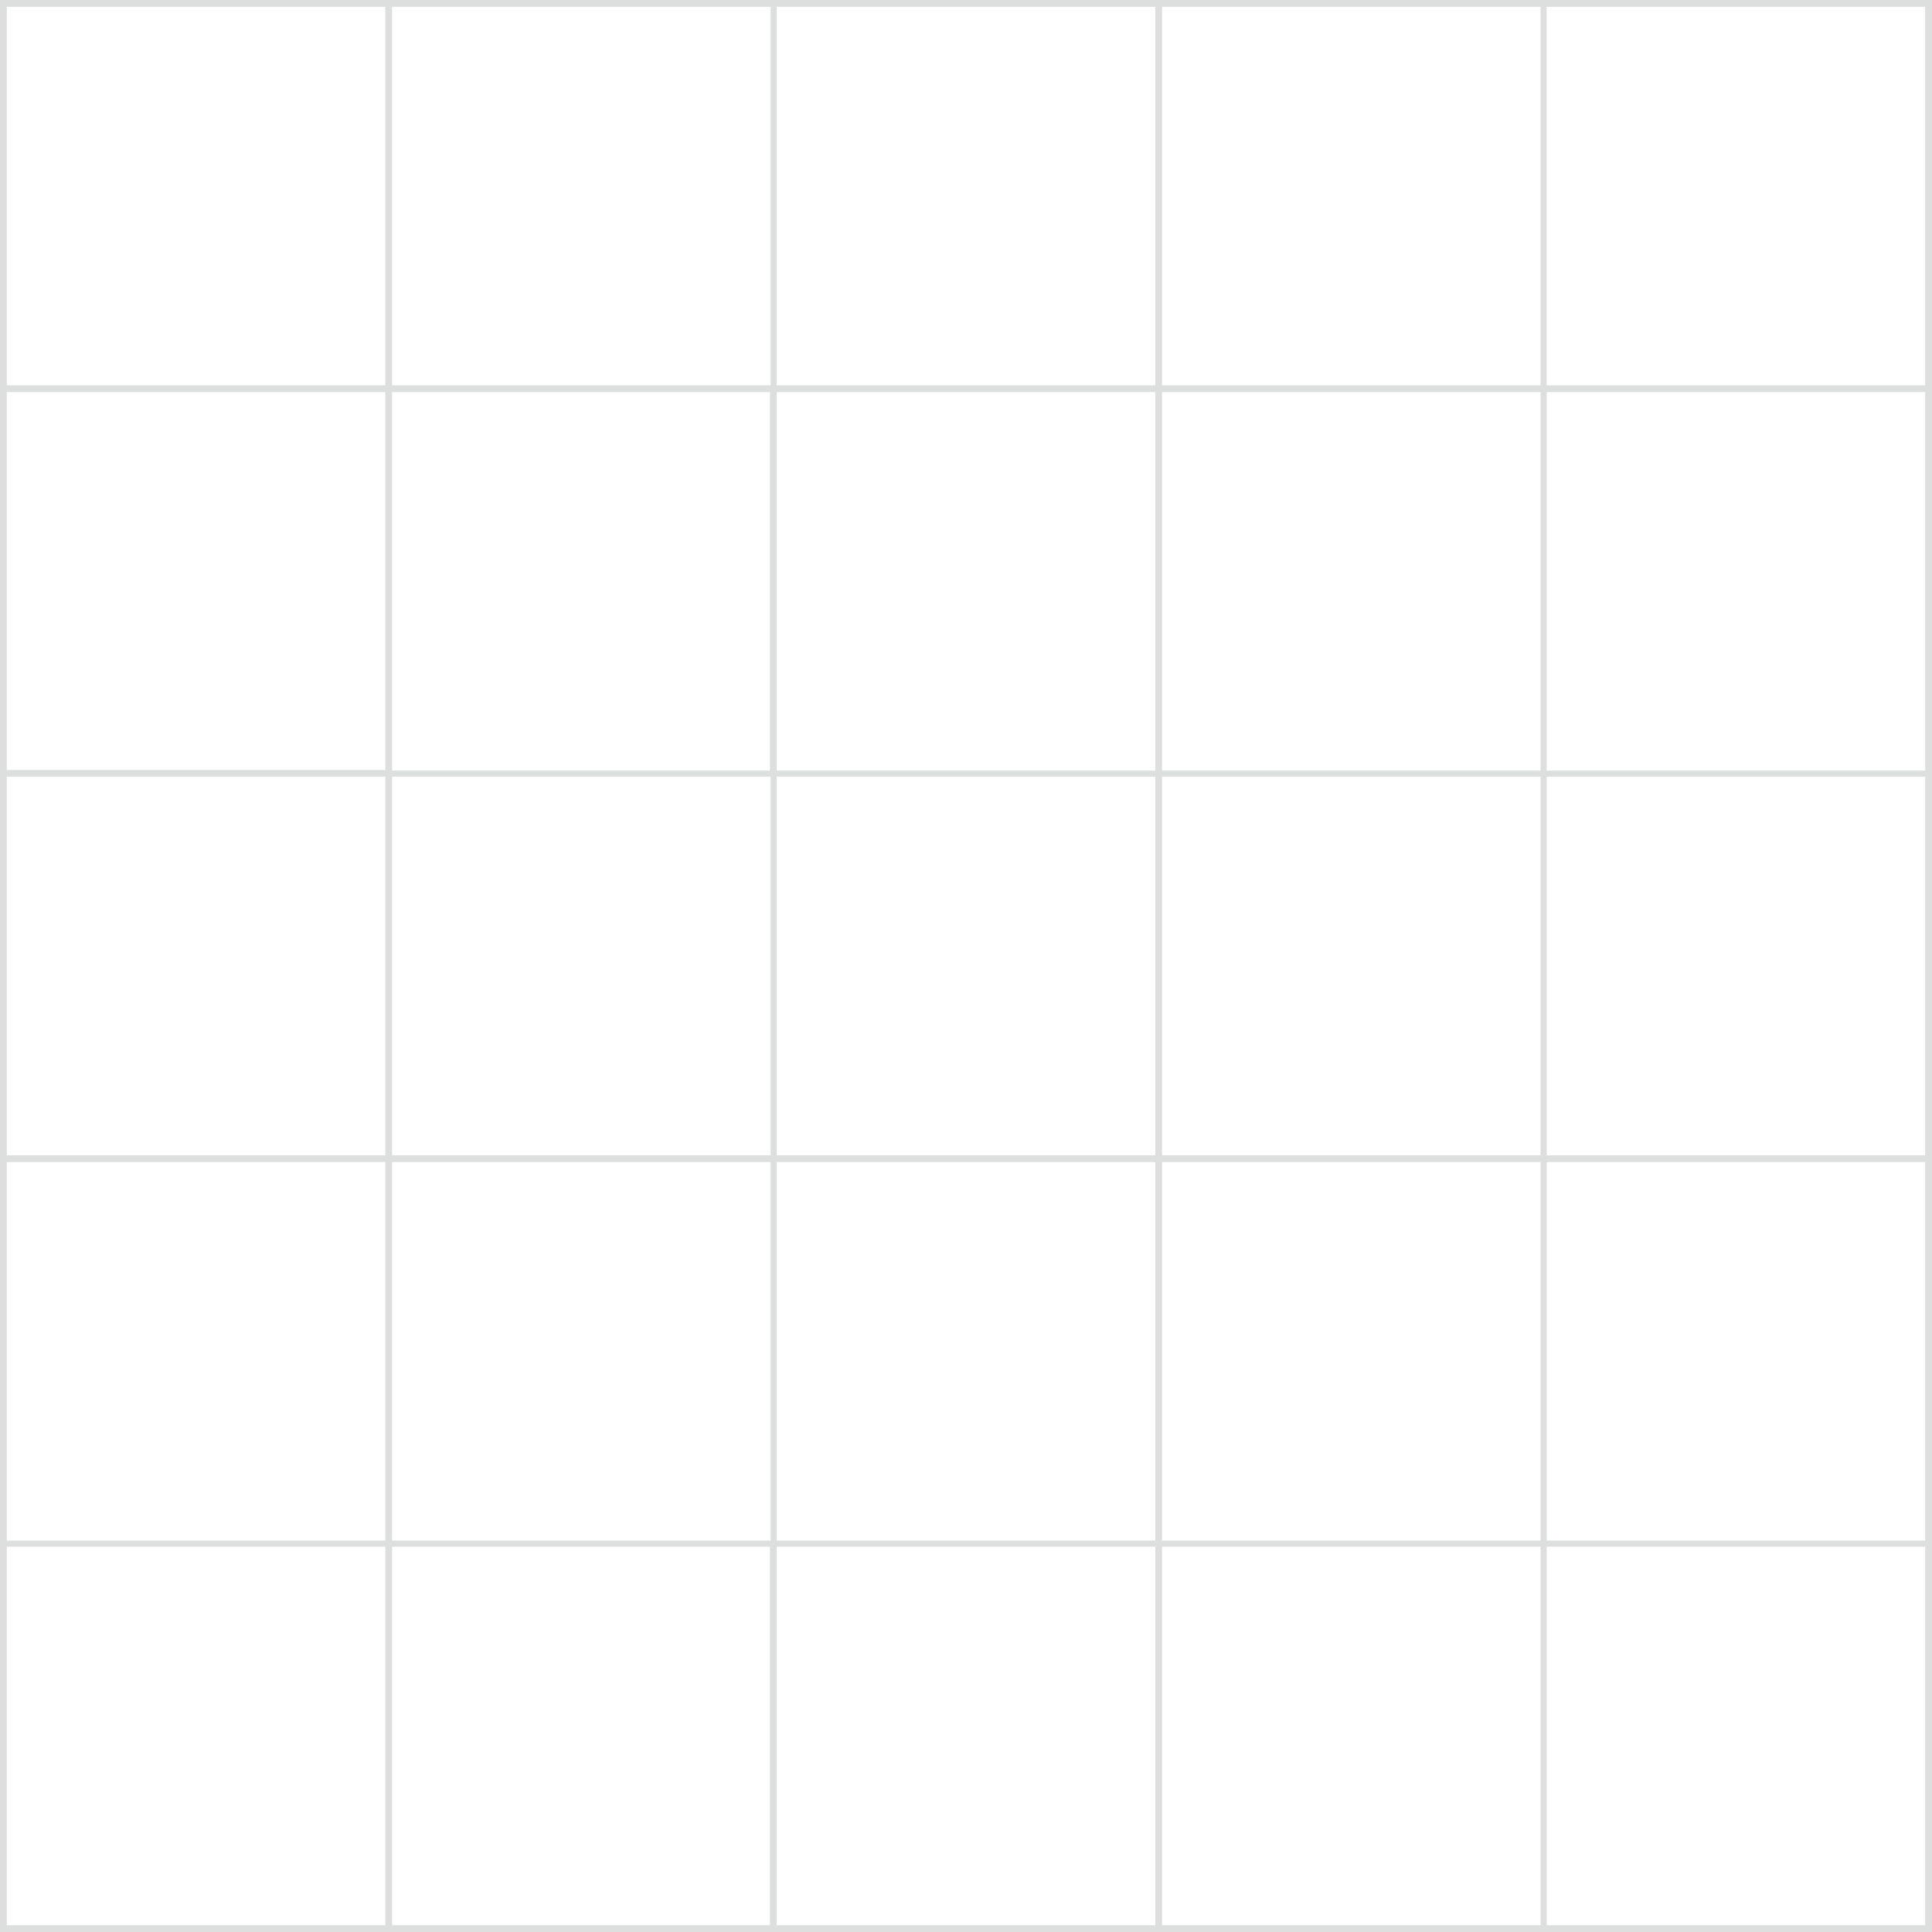 <?xml version="1.0" encoding="UTF-8" standalone="no"?><!-- Generator: Adobe Illustrator 23.0.1, SVG Export Plug-In . SVG Version: 6.00 Build 0)  --><svg xmlns="http://www.w3.org/2000/svg" enable-background="new 0 0 284.3 284.3" fill="#000000" id="Layer_1" version="1.1" viewBox="0 0 284.3 284.3" x="0px" xml:space="preserve" y="0px">
<g id="change1_1"><path d="m0 0v284.3h284.3v-284.3h-284.3zm283.3 56.7h-55.7v-55.7h55.7v55.7zm-169 113.3v-55.7h55.7v55.7h-55.7zm55.7 1v55.7h-55.7v-55.7h55.7zm-56.7-1h-55.6v-55.7h55.7v55.7zm1-56.7v-55.6h55.7v55.7h-55.7zm56.7 1h55.7v55.7h-55.7v-55.7zm0-1v-55.6h55.7v55.7h-55.7zm0-56.6v-55.7h55.7v55.7h-55.7zm-1 0h-55.7v-55.7h55.7v55.7zm-56.7 0h-55.6v-55.7h55.7v55.7zm0 1v55.7h-55.6v-55.7h55.6zm-56.6 55.6h-55.7v-55.6h55.7v55.6zm0 1v55.7h-55.7v-55.7h55.7zm0 56.7v55.7h-55.7v-55.7h55.7zm1 0h55.7v55.7h-55.7v-55.7zm55.6 56.6v55.7h-55.6v-55.7h55.6zm1 0h55.7v55.7h-55.7v-55.7zm56.7 0h55.7v55.7h-55.7v-55.7zm0-1v-55.6h55.7v55.7h-55.7zm56.6-55.6h55.7v55.7h-55.7v-55.7zm0-1v-55.7h55.7v55.7h-55.7zm0-56.7v-55.6h55.7v55.7h-55.7zm-170.9-112.3v55.7h-55.7v-55.7h55.7zm-55.7 226.6h55.7v55.7h-55.7v-55.7zm226.6 55.7v-55.7h55.7v55.7h-55.7z" fill="#dddede"/></g>
</svg>